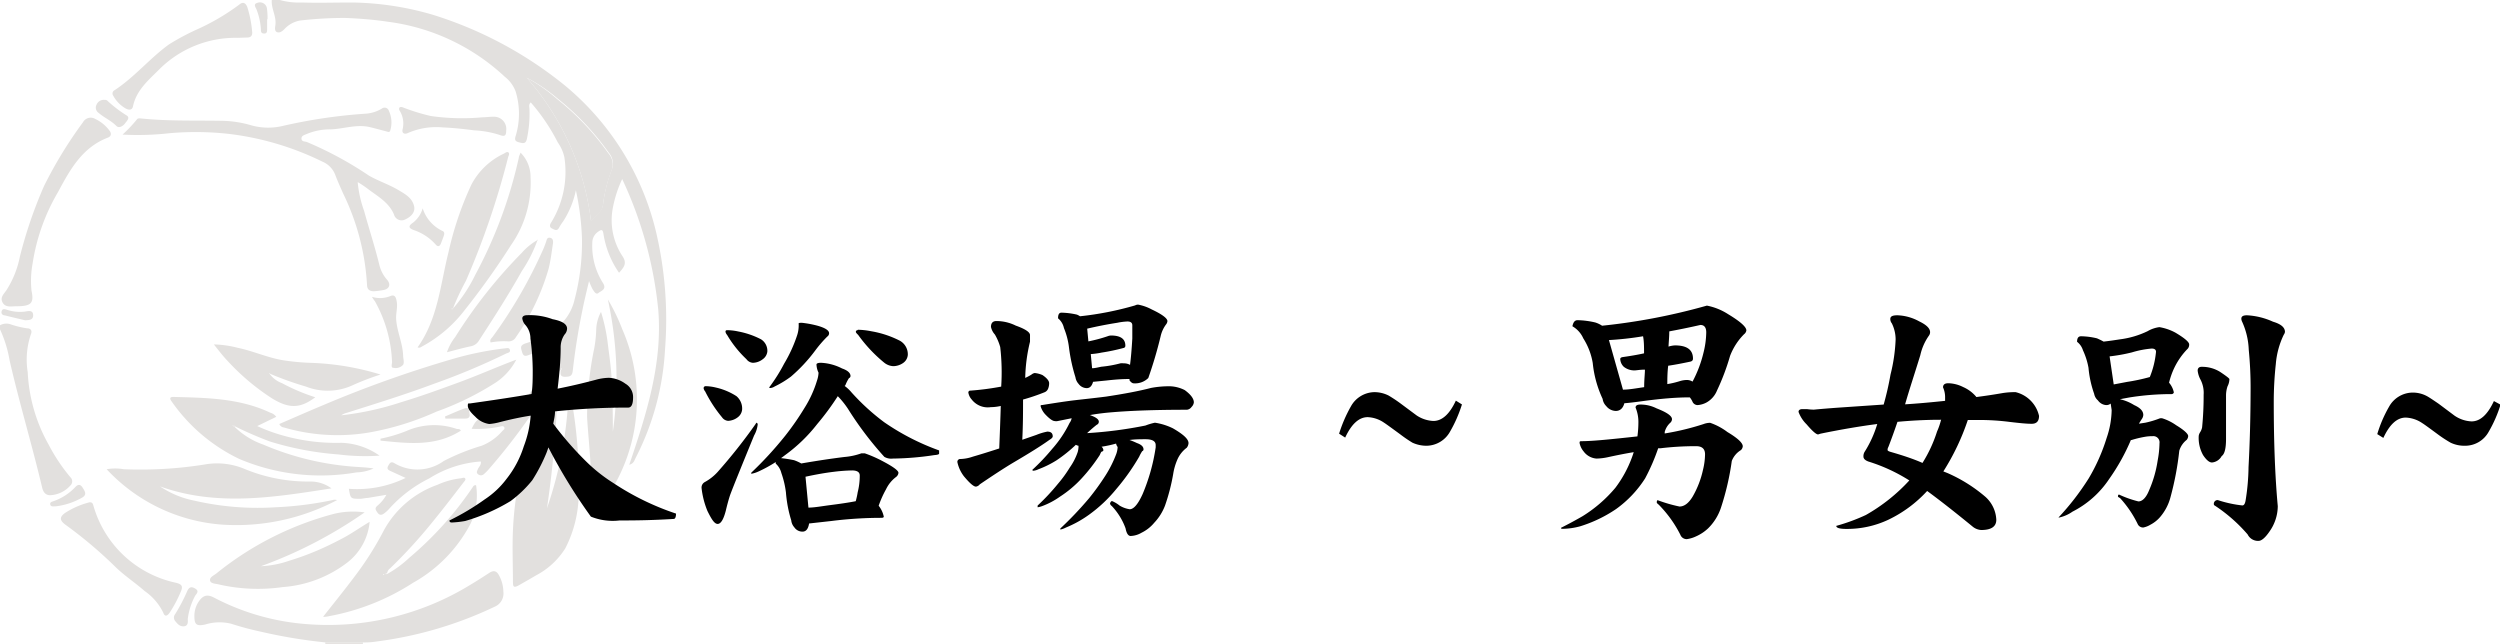 <svg xmlns="http://www.w3.org/2000/svg" viewBox="0 0 229.95 59.22"><defs><style>.a{fill:#e2e0de;}</style></defs><path class="a" d="M44.19,42.45A10.2,10.2,0,0,0,39.49,44a12.32,12.32,0,0,0-3.73,2.84,2.92,2.92,0,0,1-.41.37c-.23.18-.44.21-.63-.06s-.27-.41,0-.64a3.48,3.48,0,0,0,.82-1l-1.71.29c-.22,0-.45.07-.67.08-.92,0-.92,0-1.07-.92a10.16,10.16,0,0,0,5.22-1l-1.38-.63c-.2-.09-.38-.19-.23-.47s.26-.44.57-.26a4.14,4.14,0,0,0,4.55-.2A20.14,20.14,0,0,1,44.3,41a4.86,4.86,0,0,0,1.9-1.35c.09-.1.27-.19.18-.35s-.27-.09-.4-.06a10.06,10.06,0,0,1-2.6.2c.27-.52.47-1,1.18-1,.88,0,1.75-.24,2.63-.35a.71.71,0,0,0,.5-.33,64,64,0,0,0,3.9-6.53,13.39,13.39,0,0,1-2.89,1.4c-.3.12-.54.21-.67-.22s-.22-.63.29-.82A9.53,9.53,0,0,0,51,30.3a4.54,4.54,0,0,0,1.85-2.75,20.62,20.62,0,0,0,.68-5.63,25,25,0,0,0-.56-4.42,8.41,8.41,0,0,1-1.17,2.86,5,5,0,0,0-.37.57c-.19.37-.42.2-.67.08s-.19-.36-.06-.55a8.88,8.88,0,0,0,1.21-6,3.71,3.71,0,0,0-.6-1.35,17.85,17.85,0,0,0-2.49-3.69c-.22.2-.12.42-.12.61a11.12,11.12,0,0,1-.24,2.76c-.11.47-.37.39-.69.31s-.48-.18-.34-.59a7,7,0,0,0,0-4.09,3.06,3.06,0,0,0-1-1.36A19.34,19.34,0,0,0,35.67,2C34.36,1.8,33,1.7,31.73,1.65a35.92,35.92,0,0,0-4.14.24,2.57,2.57,0,0,0-1.44.8c-.18.17-.4.36-.66.27s-.19-.44-.16-.65C25.44,1.49,24.93.79,25,0h.74a6.44,6.44,0,0,0,2,.23c1.55.05,3.1,0,4.65,0a27.59,27.59,0,0,1,7.49,1.15A36.42,36.42,0,0,1,51.92,7.83a25,25,0,0,1,8.43,13.53,35.2,35.2,0,0,1,.82,10.77,24.68,24.68,0,0,1-2.71,10c-.11.22-.17.51-.58.62,1.57-4.65,3.06-9.26,2.67-14.22a36.73,36.73,0,0,0-3.32-12.06,11,11,0,0,0-.87,2.7,6,6,0,0,0,.92,4.43c.41.64.1,1-.34,1.49a8.56,8.56,0,0,1-1.43-3.55c-.07-.48-.2-.44-.53-.2a1.21,1.21,0,0,0-.5,1,6.32,6.32,0,0,0,1,3.72c.34.57-.21.7-.44.89s-.41-.17-.54-.36a6.24,6.24,0,0,1-.32-.74c-.24,1-.46,1.91-.63,2.78q-.56,2.73-.87,5.49c-.06.52-.32.52-.7.54-.54,0-.4-.34-.41-.63.07,0,.13-.13.06-.16s-.07.08-.09.13c-.74,1.16-1.46,2.34-2.23,3.48a57.15,57.15,0,0,1-4.36,5.69,4.36,4.36,0,0,1-.43.43.4.4,0,0,1-.57,0c-.17-.14-.05-.29,0-.44s.32-.39.28-.67l0-.06Zm4.26-35.3a24.5,24.5,0,0,1,5.91,13.16c.45-.52,1-.87,1.1-1.46a13,13,0,0,1,.78-3.17A1.55,1.55,0,0,0,56,14.05a24.4,24.4,0,0,0-4.73-5A15.23,15.23,0,0,0,48.45,7.15Z"/><path class="a" d="M0,29.92a1.19,1.19,0,0,1,1-.08,8.41,8.41,0,0,0,1.5.36c.31,0,.49.2.34.55a7.27,7.27,0,0,0-.29,3.49,15,15,0,0,0,1.92,6.65,16.47,16.47,0,0,0,2,3,.52.52,0,0,1,0,.77,2.64,2.64,0,0,1-1.85.89c-.44,0-.64-.29-.74-.69-.93-3.93-2.1-7.79-3-11.73A11.31,11.31,0,0,0,0,30.29Z"/><path class="a" d="M33.38,59.09l0,.13H29.92l0-.13Z"/><path class="a" d="M50.31,46.75a36.57,36.57,0,0,0,2-11,5.44,5.44,0,0,1,.4,1.86,42.6,42.6,0,0,1,.52,7.65A11.14,11.14,0,0,1,52,50.43a7,7,0,0,1-2.69,2.49c-.52.31-1,.58-1.56.9s-.56.08-.57-.31c0-1.57-.07-3.15,0-4.71a31.58,31.58,0,0,1,.53-4.54,11.17,11.17,0,0,1,1.58-4,22,22,0,0,0,2-4.5A94,94,0,0,1,50.31,46.75Z"/><path class="a" d="M35.64,52.78a10.17,10.17,0,0,0,2-1.47,31.42,31.42,0,0,0,5.82-6.47c.07-.1.11-.23.33-.21a6.09,6.09,0,0,1-.5,3.52A13.22,13.22,0,0,1,38,53.6a21.26,21.26,0,0,1-7.71,3.07,2.25,2.25,0,0,1-.36.06.68.68,0,0,1-.21,0c1-1.27,2-2.5,2.94-3.76a29,29,0,0,0,2.67-4.23,9.06,9.06,0,0,1,4.91-4.15A7.17,7.17,0,0,1,42.34,44c.15,0,.34-.13.44,0s-.07.27-.15.38c-.91,1.18-1.81,2.36-2.75,3.51a46.27,46.27,0,0,1-4,4.39.64.64,0,0,0-.26.4l-.24.15-.15,0s0,.06.05.06a.57.57,0,0,1,.13-.08A.26.26,0,0,0,35.64,52.78Z"/><path class="a" d="M25.69,39c1.39-.6,2.75-1.2,4.12-1.77a107.4,107.4,0,0,1,11.72-4.18,29.38,29.38,0,0,1,4.83-1c.19,0,.47-.13.54.13s-.21.27-.37.35A63,63,0,0,1,40,35.27c-2.67,1-5.38,1.84-8.1,2.7a1.55,1.55,0,0,0-.51.23A27,27,0,0,0,36.88,37c1.8-.54,3.56-1.18,5.33-1.83s3.5-1.42,5.28-2.09a5.71,5.71,0,0,1-1.85,2.08,26.66,26.66,0,0,1-5.49,2.7,25.87,25.87,0,0,1-6.25,1.93,17.5,17.5,0,0,1-7.78-.47A.52.52,0,0,1,25.69,39Z"/><path class="a" d="M41.72,28.32a14,14,0,0,0,2-3.05,41.6,41.6,0,0,0,4-10.76c0-.13.09-.26.16-.47a3.15,3.15,0,0,1,.92,2.26A10,10,0,0,1,47,22.55a70.21,70.21,0,0,1-4.28,6,12.21,12.21,0,0,1-3.83,3.28c-.14.07-.27.21-.48.12,1.87-2.62,2.09-5.76,2.84-8.74A30.19,30.19,0,0,1,43.35,17a6.47,6.47,0,0,1,3-2.87c.13-.07.27-.2.4-.12s.07.26,0,.4a73.76,73.76,0,0,1-3.89,11.41,23,23,0,0,0-1.18,2.51l-.14.06s0,.06.05.06Z"/><path class="a" d="M14.72,44.74a8.59,8.59,0,0,0,3.16,1.31,25.87,25.87,0,0,0,7.44.61A32.07,32.07,0,0,0,30.58,46,.63.63,0,0,1,31,46,19.82,19.82,0,0,1,20.5,48.26a16.11,16.11,0,0,1-10.69-5.1,4.6,4.6,0,0,1,1.58,0,37.44,37.44,0,0,0,7.4-.43,6.51,6.51,0,0,1,3.65.38,15.24,15.24,0,0,0,6.15,1.18,3.28,3.28,0,0,1,1.9.63C25.18,45.75,19.94,46.61,14.72,44.74Z"/><path class="a" d="M32.9,16.76a10.75,10.75,0,0,0,.59,2.64c.46,1.67,1,3.31,1.41,5a3.17,3.17,0,0,0,.72,1.35c.35.43.19.83-.36.93a8.08,8.08,0,0,1-.86.11c-.39,0-.63-.15-.64-.57a22,22,0,0,0-2.21-8.45c-.24-.55-.49-1.09-.7-1.65a2.15,2.15,0,0,0-1.19-1.25A26.65,26.65,0,0,0,21,12.31a27.61,27.61,0,0,0-5.38-.06,26,26,0,0,1-4.35.13A12.53,12.53,0,0,0,12.58,11c.06-.11.19-.12.33-.11,2.47.26,4.95.18,7.43.22a10.16,10.16,0,0,1,2.68.39,5.75,5.75,0,0,0,3,.08,48.63,48.63,0,0,1,7.7-1.13,3.31,3.31,0,0,0,1.4-.46.41.41,0,0,1,.65.21,2.51,2.51,0,0,1,.14,1.75c-.06.26-.19.19-.36.14-.5-.13-1-.27-1.5-.39-1.22-.3-2.41.15-3.62.2a5.54,5.54,0,0,0-2.23.43c-.2.09-.49.15-.47.43s.31.24.49.3a33.11,33.11,0,0,1,5.71,3.09c.89.51,1.86.82,2.73,1.34.58.35,1.2.67,1.41,1.4.16.53-.14,1-.83,1.31a.72.72,0,0,1-1-.47c-.48-1.14-1.54-1.69-2.45-2.39a9,9,0,0,0-.82-.55l0,0Z"/><path class="a" d="M33.38,59.09H29.94a47.45,47.45,0,0,1-6-1,27.12,27.12,0,0,1-2.68-.72,4.47,4.47,0,0,0-2.38.07c-.81.18-1,0-1-.76a2.39,2.39,0,0,1,.3-1.19c.43-.73.85-.87,1.51-.52a21.84,21.84,0,0,0,8.44,2.43,25,25,0,0,0,15.15-3.62c.59-.35,1.16-.72,1.73-1.09.4-.26.68-.18.9.25a3.24,3.24,0,0,1,.39,1.48,1.32,1.32,0,0,1-.81,1.39A35.82,35.82,0,0,1,34.67,59,7,7,0,0,1,33.38,59.09Z"/><path class="a" d="M56.37,39.71a34.33,34.33,0,0,0-.46-12.17,17.86,17.86,0,0,1,1.33,2.75,16.11,16.11,0,0,1,1.34,6.87,16,16,0,0,1-3.1,9.05,1,1,0,0,1-.16.19c-.29.25-.61.69-1,.55s0-.63,0-1c0-1.06,0-2.11,0-3.16-.07-1.48-.24-3-.32-4.44a31.17,31.17,0,0,1,.66-6.32,11.15,11.15,0,0,0,.18-1.72,3.69,3.69,0,0,1,.44-1.62,16.45,16.45,0,0,1,.6,2.72c.11.92.25,1.84.33,2.76s.11,1.81.13,2.72S56.37,38.78,56.37,39.71Z"/><path class="a" d="M21.58,39.26a7.11,7.11,0,0,0,2.65,1.64,26,26,0,0,0,8,2c.71.07,1.42.07,2.13.19a4,4,0,0,1-1.57.36A19.19,19.19,0,0,1,22,42.21a16,16,0,0,1-6.21-5.28c-.15-.2-.25-.43.17-.42,3,.08,6.08.11,8.9,1.45a1,1,0,0,1,.55.38l-1.75.85a15.89,15.89,0,0,0,2.48.9,17.94,17.94,0,0,0,5.26.64,6.42,6.42,0,0,1,3.51,1.18,19.49,19.49,0,0,1-3.78-.11,28.36,28.36,0,0,1-6.3-1.19,34.22,34.22,0,0,1-3.23-1.4.24.24,0,0,0-.26-.1L21.3,39v0l.05,0A.27.27,0,0,0,21.58,39.26Z"/><path class="a" d="M33.54,47.13A41.12,41.12,0,0,1,24,52.08a9.08,9.08,0,0,0,2.59-.5,25.19,25.19,0,0,0,2.56-.93c.84-.36,1.66-.76,2.46-1.19S33.1,48.53,34,48a5.35,5.35,0,0,1-2,3.7A11.06,11.06,0,0,1,26,54a16.06,16.06,0,0,1-5.9-.25c-.28-.07-.73-.06-.78-.36s.35-.46.59-.65a28.92,28.92,0,0,1,10.86-5.49A7.58,7.58,0,0,1,33.54,47.13Z"/><path class="a" d="M24.82,34.41a2.42,2.42,0,0,0,1.11.83A18,18,0,0,0,29,36.54c-1.39,1.05-2.43,1.06-4,.09a21,21,0,0,1-4.1-3.47c-.45-.47-.84-1-1.23-1.48a9.53,9.53,0,0,1,2.19.31c1.51.31,2.94,1,4.48,1.19a21.18,21.18,0,0,0,2.4.2A24.46,24.46,0,0,1,35,34.45a23.8,23.8,0,0,0-2.6,1,5.46,5.46,0,0,1-4.25.11,30,30,0,0,1-3.26-1.16l-.13-.09,0,.06Z"/><path class="a" d="M1.49,28.17c-.42,0-1,.15-1.26-.36S.42,27,.65,26.6a8.91,8.91,0,0,0,1.18-3,41.05,41.05,0,0,1,2.22-6.49,39.41,39.41,0,0,1,3.58-5.86.81.81,0,0,1,1.13-.31A3.49,3.49,0,0,1,10.06,12c.2.25.2.53-.14.66-2.36.9-3.48,2.95-4.58,5A18.41,18.41,0,0,0,3,24.23a8.84,8.84,0,0,0-.1,2.52C3.15,27.91,2.85,28.17,1.49,28.17Z"/><path class="a" d="M8.24,46.2c.24,0,.28.09.34.27a10.08,10.08,0,0,0,7.59,7.13c.62.15.67.37.43.89a11.39,11.39,0,0,1-1,1.87c-.18.26-.43.43-.58,0a5.18,5.18,0,0,0-1.72-2c-.91-.8-1.95-1.47-2.8-2.33A40.16,40.16,0,0,0,6,48.25c-.54-.41-.52-.71,0-1.08A7.58,7.58,0,0,1,8.24,46.2Z"/><path class="a" d="M21.88,3.48a9.93,9.93,0,0,0-7.26,2.93c-1,1-2.08,1.9-2.39,3.38-.08.37-.39.33-.65.2a3,3,0,0,1-1.16-1.18.34.34,0,0,1,.13-.52c1.84-1.21,3.24-2.94,5-4.21A22.12,22.12,0,0,1,18,2.76,20.6,20.6,0,0,0,22,.43c.34-.3.6-.17.75.23A10.6,10.6,0,0,1,23.2,3c0,.3-.15.45-.45.45Z"/><path class="a" d="M49.43,22.11A12.75,12.75,0,0,1,48,24.93c-1.22,2.18-2.57,4.28-3.93,6.37a1.11,1.11,0,0,1-.76.55c-.72.15-1.43.35-2.2.55A4.69,4.69,0,0,1,41.87,31,45.29,45.29,0,0,1,48,23.25a5.47,5.47,0,0,1,1.42-1.16Z"/><path class="a" d="M45.13,31.5c-.11-.28.09-.38.19-.53A43.82,43.82,0,0,0,50,22.85c.08-.19.15-.39.22-.58s.08-.45.37-.4.3.32.27.54c-.12.77-.21,1.56-.4,2.31a21.16,21.16,0,0,1-3,6.28.76.76,0,0,1-.71.4A6.41,6.41,0,0,0,45.13,31.5Z"/><path class="a" d="M46.56,12c0,.46-.11.61-.64.4a9,9,0,0,0-2.3-.41c-1-.13-1.93-.23-2.89-.27a6.5,6.5,0,0,0-3.2.51c-.35.17-.58,0-.5-.33a2.25,2.25,0,0,0-.3-1.77.29.29,0,0,1,0-.22c.12-.12.27-.06.41,0a18.74,18.74,0,0,0,2.48.76,20.39,20.39,0,0,0,4.75.12c.34,0,.69-.06,1-.05A1.12,1.12,0,0,1,46.56,12Z"/><path class="a" d="M34.21,27.3a2.5,2.5,0,0,0,1.7-.07c.46-.19.53.21.59.56.08.53-.1,1.05-.06,1.59.08,1.14.6,2.18.64,3.33,0,.28.13.6,0,.84a.92.92,0,0,1-.9.28c-.25,0-.12-.35-.12-.53a12.38,12.38,0,0,0-1.58-5.6C34.41,27.62,34.35,27.53,34.21,27.3Z"/><path class="a" d="M42.39,39.61c-2.35,1.5-4.87,1.17-7.39.92l0-.18a13.47,13.47,0,0,0,2.39-.71A6.32,6.32,0,0,1,42,39.45C42.14,39.48,42.28,39.42,42.39,39.61Z"/><path class="a" d="M38.88,19.16a3.46,3.46,0,0,0,1.81,2.08c.23.09.18.31.12.48s-.17.46-.26.69-.26.33-.47.09a4.65,4.65,0,0,0-2-1.33c-.52-.19-.54-.39-.09-.69A2.57,2.57,0,0,0,38.88,19.16Z"/><path class="a" d="M9.65,9.19a.3.3,0,0,1,.2.05,11.6,11.6,0,0,0,1.8,1.38c.35.21,0,.52-.15.73s-.54.49-.79.24c-.49-.5-1.12-.76-1.63-1.2a.58.58,0,0,1-.2-.76A.72.72,0,0,1,9.65,9.19Z"/><path class="a" d="M16.86,57.61c-.36,0-.55-.25-.75-.49a.5.5,0,0,1,0-.63,16.14,16.14,0,0,0,1.12-2.14c.18-.38.4-.41.73-.21s.21.38,0,.64a6.08,6.08,0,0,0-.69,2.16C17.29,57.22,17.31,57.61,16.86,57.61Z"/><path class="a" d="M5.15,46.57c-.22,0-.48.07-.53-.17s.21-.26.38-.33a5,5,0,0,0,1.89-1.23c.23-.26.46-.37.7,0s.41.65,0,.91A6.44,6.44,0,0,1,5.15,46.57Z"/><path class="a" d="M24.57,1.79c0,.31,0,.62,0,.93s-.1.38-.33.36S24,2.89,24,2.72A6,6,0,0,0,23.61.91c-.06-.2-.38-.53.07-.65a.65.65,0,0,1,.87.49,7.09,7.09,0,0,1,.06,1Z"/><path class="a" d="M2.31,29.46c-.62-.15-1.24-.29-1.86-.45-.18,0-.37-.13-.3-.38s.26-.2.45-.15a3.8,3.8,0,0,0,1.7.18c.37-.07.74-.13.75.33S2.66,29.44,2.31,29.46Z"/><path class="a" d="M40.93,38.31c.58-.24,1.15-.51,1.73-.72s.47.22.53.48-.07.44-.39.43c-.61,0-1.22,0-1.83,0Z"/><path class="a" d="M49.4,22.09l.08-.05,0,.07Z"/><path class="a" d="M48.45,7.15A15.23,15.23,0,0,1,51.23,9.1a24.4,24.4,0,0,1,4.73,5,1.55,1.55,0,0,1,.28,1.63,13,13,0,0,0-.78,3.17c-.07.59-.65.94-1.1,1.46A24.5,24.5,0,0,0,48.45,7.15Z"/><path class="a" d="M51.51,34s0-.17.09-.13,0,.12-.06.16Z"/><path class="a" d="M44.19,42.45l.07,0,0,.06Z"/><path class="a" d="M35.37,52.88l.24-.15,0,.05a.26.26,0,0,1-.24.13Z"/><path class="a" d="M35.4,52.91a.57.57,0,0,0-.13.08s0,0-.05-.06l.15,0Z"/><path class="a" d="M41.72,28.32l-.12.08s0,0-.05-.06l.14-.06Z"/><path class="a" d="M32.9,16.76l0,0,0,0Z"/><path class="a" d="M21.58,39.26a.27.27,0,0,1-.23-.15h0a.24.24,0,0,1,.26.1Z"/><path class="a" d="M21.35,39.11l-.05,0v0l.06.07Z"/><path class="a" d="M24.82,34.41l-.15-.06,0-.06.13.09Z"/><path d="M56,34.75a2.79,2.79,0,0,1,1.52.54,1.42,1.42,0,0,1,.71,1.26c0,.63-.15.94-.45.94a61.84,61.84,0,0,0-6.73.35c0,.41-.1.78-.16,1.13A29.84,29.84,0,0,0,54,42.53a14.68,14.68,0,0,0,2.42,1.9,24.23,24.23,0,0,0,5.76,2.81c0,.28-.06.45-.18.49-1.6.1-3.28.15-5,.14a5.37,5.37,0,0,1-2.65-.35,50.35,50.35,0,0,1-3.91-6.37c-.05.17-.11.33-.17.49a15.68,15.68,0,0,1-1.31,2.53,10.69,10.69,0,0,1-2,1.92,17.29,17.29,0,0,1-4.17,1.83,9,9,0,0,1-1.24.14c-.14,0-.21-.06-.21-.19a22.34,22.34,0,0,0,3.25-1.94,7.93,7.93,0,0,0,2-1.88,9.32,9.32,0,0,0,1.59-3,9.9,9.9,0,0,0,.63-2.82c-.9.14-1.84.34-2.81.59A5.32,5.32,0,0,1,45,39a2.18,2.18,0,0,1-1.29-.68c-.45-.41-.68-.74-.68-1s.06-.21.19-.21c2.12-.3,4-.58,5.67-.87C49,35.54,49,34.78,49,34a23.3,23.3,0,0,0-.21-2.86,1.89,1.89,0,0,0-.52-1.31,1.14,1.14,0,0,1-.23-.54c0-.2.16-.3.49-.3a6,6,0,0,1,2.3.37c.89.17,1.33.46,1.33.87a.84.84,0,0,1-.23.54A2.08,2.08,0,0,0,51.57,32c0,1.17-.12,2.42-.28,3.75,1.16-.23,2.33-.5,3.52-.82A4.83,4.83,0,0,1,56,34.75Z"/><path d="M69.59,38.88a.17.17,0,0,1,.1.18,2.64,2.64,0,0,1-.33,1c-1.17,2.86-1.91,4.68-2.2,5.46-.15.45-.28.94-.4,1.45-.21.81-.46,1.22-.75,1.22s-.55-.4-.94-1.19a7.78,7.78,0,0,1-.54-2.11.57.57,0,0,1,.28-.54A4.52,4.52,0,0,0,66,43.42,49.74,49.74,0,0,0,69.5,39,.38.38,0,0,1,69.59,38.88Zm-4.68-3.36a4.3,4.3,0,0,1,.91.12,5.85,5.85,0,0,1,1.92.8,1.49,1.49,0,0,1,.52,1.24,1,1,0,0,1-.4.7,1.56,1.56,0,0,1-.89.33.75.75,0,0,1-.56-.33A12.23,12.23,0,0,1,64.86,36a.59.59,0,0,1-.14-.28A.18.18,0,0,1,64.91,35.52Zm2-5.15a5.06,5.06,0,0,1,1,.12,7.59,7.59,0,0,1,2.09.72,1.25,1.25,0,0,1,.58,1.13,1,1,0,0,1-.42.7,1.52,1.52,0,0,1-.91.33.79.79,0,0,1-.59-.33,10.13,10.13,0,0,1-1.78-2.23.64.64,0,0,1-.14-.25C66.71,30.43,66.77,30.37,66.88,30.37Zm8.62,3a4.7,4.7,0,0,1,1.92.52c.52.18.78.42.78.7a.22.22,0,0,1-.14.19,3.47,3.47,0,0,0-.33.65l-.07.07a3.46,3.46,0,0,1,.63.59,20.38,20.38,0,0,0,3,2.74,21.84,21.84,0,0,0,5.06,2.6v.29c0,.07-.15.12-.44.14a27,27,0,0,1-3.85.32,1.22,1.22,0,0,1-.75-.16A31.14,31.14,0,0,1,78,37.61a7.88,7.88,0,0,0-.94-1.17A23.91,23.91,0,0,1,75.17,39a14.5,14.5,0,0,1-2.93,2.84l-.4.3a11.24,11.24,0,0,1,1.2.19,3.91,3.91,0,0,1,.66.3c1.62-.28,3-.48,4-.6a6,6,0,0,0,1.52-.33l.33,0a11.39,11.39,0,0,1,1.62.71q1.47.77,1.47,1.08a.55.55,0,0,1-.23.39A3.06,3.06,0,0,0,81.5,45a9.21,9.21,0,0,0-.68,1.52,2.36,2.36,0,0,1,.47,1c0,.08-.1.11-.21.11a37,37,0,0,0-4.6.29l-2.06.23c-.08.5-.28.75-.61.75a.9.9,0,0,1-.75-.4,1.12,1.12,0,0,1-.28-.63,11.8,11.8,0,0,1-.49-2.58,8.51,8.51,0,0,0-.42-1.78,1.72,1.72,0,0,0-.52-.87v-.14a12.49,12.49,0,0,1-1.59.87,2.65,2.65,0,0,1-.66.21v-.1a33.44,33.44,0,0,0,3.14-3.42A25,25,0,0,0,74,37.52,10.27,10.27,0,0,0,75.15,35a2.57,2.57,0,0,0,.14-.72,1.89,1.89,0,0,1-.19-.75C75.1,33.43,75.24,33.37,75.5,33.37Zm-1.78-3.68a9.49,9.49,0,0,1,1.41.26c.73.2,1.1.44,1.1.7a.37.37,0,0,1-.17.31A11.29,11.29,0,0,0,75,32.22a14.62,14.62,0,0,1-2.25,2.42,9.11,9.11,0,0,1-1.5.91.84.84,0,0,1-.4.14c-.06,0-.09,0-.09-.07a15.52,15.52,0,0,0,1.36-2.16,13,13,0,0,0,1.2-2.62,2.87,2.87,0,0,0,.14-1.06Q73.42,29.69,73.72,29.69Zm.61,17c.54,0,1.22-.13,2-.23s1.71-.23,2.35-.36a7,7,0,0,0,.18-.82,6.24,6.24,0,0,0,.19-1.54c0-.3-.22-.46-.68-.47a15.59,15.59,0,0,0-1.66.12c-.85.1-1.73.26-2.65.46Zm4.55-16.36a7.1,7.1,0,0,1,1.24.14,9.13,9.13,0,0,1,2.62.87,1.43,1.43,0,0,1,.73,1.31,1,1,0,0,1-.42.73,1.62,1.62,0,0,1-.92.3,1.45,1.45,0,0,1-.84-.33,13.3,13.3,0,0,1-2.39-2.55c-.14-.13-.21-.22-.21-.28S78.77,30.37,78.88,30.37Z"/><path d="M95.17,34.31a2.36,2.36,0,0,1,.72.19c.41.28.61.53.61.75a1.33,1.33,0,0,1-.09.49.59.59,0,0,1-.31.33,18.29,18.29,0,0,1-2,.68c0,1.08,0,2.31-.07,3.7L95.33,40a5.34,5.34,0,0,1,1-.3c.33,0,.5.14.5.44,0,.09-.1.2-.29.31-.73.53-1.87,1.24-3.42,2.15-.83.5-1.82,1.15-3,1.95a.56.56,0,0,1-.35.21c-.22,0-.58-.32-1.1-.94a3.24,3.24,0,0,1-.61-1.31.26.26,0,0,1,.28-.29A3.85,3.85,0,0,0,89.49,42c.66-.19,1.46-.44,2.42-.75.06-1.5.11-2.8.14-3.91a4.28,4.28,0,0,1-.92.11,1.87,1.87,0,0,1-1.75-.7,1.25,1.25,0,0,1-.31-.63.17.17,0,0,1,.19-.19,25.38,25.38,0,0,0,2.83-.37A20.28,20.28,0,0,0,92,31.92a5,5,0,0,0-.49-1.15,1.5,1.5,0,0,1-.36-.7c0-.36.17-.54.5-.54a4,4,0,0,1,1.78.42c.87.31,1.31.6,1.31.87s0,.37,0,.61a15.28,15.28,0,0,0-.44,3.33,4.45,4.45,0,0,0,.58-.31A.66.66,0,0,1,95.17,34.31Zm12.49,1.22a3.25,3.25,0,0,1,1.31.35c.56.41.84.79.84,1.13a.69.69,0,0,1-.21.42.6.6,0,0,1-.44.26c-3,0-5.46.09-7.43.28-.46.05-1,.12-1.48.21.55.19.82.39.82.61a.3.3,0,0,1-.19.28c-.26.2-.56.46-.89.77a38.89,38.89,0,0,0,5.37-.7,5.56,5.56,0,0,1,.87-.26,5.61,5.61,0,0,1,1.66.52c1,.58,1.43,1,1.43,1.36a.77.77,0,0,1-.16.42,2.71,2.71,0,0,0-.89,1.15,5.37,5.37,0,0,0-.36,1.27,18.16,18.16,0,0,1-.75,2.9,4.76,4.76,0,0,1-1,1.59A3.5,3.5,0,0,1,105,49a2.13,2.13,0,0,1-1,.3c-.22,0-.38-.23-.47-.7a5.94,5.94,0,0,0-1.27-2.06.34.34,0,0,1-.16-.24c.05-.14.11-.21.19-.21a2.88,2.88,0,0,1,.7.42,2.53,2.53,0,0,0,.92.33c.37,0,.77-.47,1.19-1.4a17.52,17.52,0,0,0,1.2-4.29l0-.21c0-.36-.31-.54-.94-.54-.43,0-.93,0-1.47.07a6.14,6.14,0,0,1,.68.28c.4.14.61.33.61.58a.17.17,0,0,1-.12.17,3.51,3.51,0,0,0-.28.51A20.05,20.05,0,0,1,102.66,45a13.07,13.07,0,0,1-2.5,2.35,10.2,10.2,0,0,1-2.11,1.17,2,2,0,0,1-.52.19v-.1a32.25,32.25,0,0,0,2.65-2.79,23,23,0,0,0,1.5-2.08,10.66,10.66,0,0,0,1-2,2.14,2.14,0,0,0,.12-.63.62.62,0,0,1-.14-.31,11.09,11.09,0,0,1-1.34.29.46.46,0,0,1,.17.32s0,.09-.12.12-.14.2-.23.35a15.81,15.81,0,0,1-1.64,2.11,10.19,10.19,0,0,1-2,1.69,7.08,7.08,0,0,1-1.64.87,2.11,2.11,0,0,1-.42.11V46.5a19.91,19.91,0,0,0,1.87-2A11.27,11.27,0,0,0,98.4,43a5.53,5.53,0,0,0,.73-1.43,2.13,2.13,0,0,0,.07-.42l0-.15a.59.59,0,0,1-.24-.09,13.11,13.11,0,0,1-1.78,1.43,9.16,9.16,0,0,1-1.66.82,1.35,1.35,0,0,1-.47.14.08.08,0,0,1-.09-.09,19.41,19.41,0,0,0,1.82-1.92,10.54,10.54,0,0,0,1.6-2.39,1,1,0,0,0,.19-.43l-1.29.26a.63.63,0,0,1-.26,0c-.19,0-.48-.2-.87-.61a1.84,1.84,0,0,1-.44-.78q0-.09.18-.09c1.24-.2,2.23-.35,3-.44s1.73-.19,2.84-.33c1.59-.24,3-.5,4.15-.8A9,9,0,0,1,107.66,35.53Zm-10-6.77a6.94,6.94,0,0,1,1.4.18,1.77,1.77,0,0,1,.28.15,29,29,0,0,0,5.07-1,.55.55,0,0,1,.28-.07,4.31,4.31,0,0,1,1.24.44c1,.47,1.45.83,1.45,1.08a.56.56,0,0,1-.11.28,2.88,2.88,0,0,0-.52,1.13,38.92,38.92,0,0,1-1.13,3.82,1.73,1.73,0,0,1-1.33.49c-.13,0-.26-.09-.4-.28a.73.73,0,0,0,0-.12c-.72,0-1.43.06-2.13.14l-1.22.12c-.11.39-.3.58-.58.58a.94.94,0,0,1-.75-.39,1.16,1.16,0,0,1-.29-.61A15.56,15.56,0,0,1,98.33,32a6.86,6.86,0,0,0-.47-1.83,1.58,1.58,0,0,0-.54-.89C97.32,28.92,97.42,28.76,97.63,28.76Zm2.79,5.11c.26,0,.55-.08.86-.14a10.47,10.47,0,0,0,1.74-.31,1.13,1.13,0,0,1,.3,0,1.15,1.15,0,0,1,.59.14c.08-.6.15-1.4.21-2.42,0-.44,0-.84,0-1.22,0-.23-.15-.35-.45-.35a5.76,5.76,0,0,0-.94.12q-1.35.21-2.76.54l.11,1.17a13.63,13.63,0,0,0,1.76-.47,1,1,0,0,1,.31-.07c.89,0,1.33.31,1.33.94a.2.2,0,0,1-.18.21,18.28,18.28,0,0,1-2,.42,7.42,7.42,0,0,1-1,.14h0Z"/><path d="M134.47,37.2a12.43,12.43,0,0,1-1.1,2.51A2.51,2.51,0,0,1,131.23,41a3.1,3.1,0,0,1-1.31-.28,12.25,12.25,0,0,1-1.1-.75q-1.36-1-1.5-1.08a2.85,2.85,0,0,0-1.52-.52c-.8,0-1.49.63-2.07,1.88l-.56-.36a12.87,12.87,0,0,1,1.08-2.5,2.52,2.52,0,0,1,2.13-1.32,2.91,2.91,0,0,1,1.34.31,12.89,12.89,0,0,1,1.1.73l1.48,1.1a3,3,0,0,0,1.54.51c.8,0,1.49-.62,2.07-1.87Z"/><path d="M157.3,38.89a5.74,5.74,0,0,1,1.59.85c.94.56,1.41,1,1.41,1.31a.55.55,0,0,1-.17.35,2,2,0,0,0-.84,1,24.52,24.52,0,0,1-1,4.31,4.78,4.78,0,0,1-1.17,1.88,3.94,3.94,0,0,1-1.13.75,2.87,2.87,0,0,1-.84.25.62.62,0,0,1-.59-.4,10.92,10.92,0,0,0-2-2.78c-.11-.08-.17-.15-.17-.19s0-.21.09-.21a13.31,13.31,0,0,0,2,.58c.44,0,.85-.31,1.22-.93a8.57,8.57,0,0,0,.94-2.44,6.26,6.26,0,0,0,.19-1.43c0-.5-.27-.75-.82-.75a26.81,26.81,0,0,0-3.26.19l-.23,0A18.7,18.7,0,0,1,151.32,44a10.26,10.26,0,0,1-2.67,2.82,12.37,12.37,0,0,1-3.31,1.59,6.44,6.44,0,0,1-1.57.23c-.12,0-.19,0-.19-.09.71-.36,1.38-.72,2-1.08a12.56,12.56,0,0,0,3-2.6,10.77,10.77,0,0,0,1.53-2.81c.06-.16.11-.31.16-.47-.74.12-1.54.28-2.41.47a5.52,5.52,0,0,1-1,.12,1.61,1.61,0,0,1-1.2-.66,1.72,1.72,0,0,1-.37-.77c0-.11,0-.17.16-.17,1.06,0,2.78-.18,5.16-.44a10,10,0,0,0,.09-1.36,3.45,3.45,0,0,0-.26-1.29c0-.19.15-.28.45-.28a3.26,3.26,0,0,1,1.48.35c1,.39,1.42.71,1.42,1a.47.47,0,0,1-.14.31,1.76,1.76,0,0,0-.53.86l0,.14a23.9,23.9,0,0,0,3.56-.86A1.76,1.76,0,0,1,157.3,38.89Zm-12.19-9.44a7.81,7.81,0,0,1,1.62.21,2.47,2.47,0,0,1,.63.3A56.53,56.53,0,0,0,157,28.11a5.56,5.56,0,0,1,1.94.78c1.13.68,1.69,1.18,1.69,1.5a.53.53,0,0,1-.21.35,5.72,5.72,0,0,0-1.29,2,21.07,21.07,0,0,1-1.2,3.18A2.2,2.2,0,0,1,157,37a2,2,0,0,1-.87.26.52.52,0,0,1-.47-.35,2,2,0,0,0-.23-.36c-1.38,0-2.73.14-4.08.31-.86.12-1.51.2-1.94.23-.13.47-.4.71-.8.71a1.17,1.17,0,0,1-.87-.45,1.15,1.15,0,0,1-.33-.66,10.17,10.17,0,0,1-.91-3.3,6.11,6.11,0,0,0-.87-2.27,2.4,2.4,0,0,0-1-1.11C144.71,29.63,144.85,29.45,145.11,29.45Zm4.17,6.39c.55,0,1.2-.12,1.95-.23,0-.7.07-1.23.07-1.59V34c-.47,0-.78.07-.94.07a1.55,1.55,0,0,1-1-.33,1.05,1.05,0,0,1-.33-.71c0-.09.06-.15.19-.18.7-.1,1.37-.21,2-.35,0-.57,0-1.09-.09-1.57a29.15,29.15,0,0,1-3.14.35Zm4.08-.51a8.42,8.42,0,0,0,1.17-.28,2.35,2.35,0,0,1,.61-.1,1,1,0,0,1,.54.15,11.13,11.13,0,0,0,1-2.63,8,8,0,0,0,.26-1.9c0-.45-.18-.68-.54-.68-1.05.24-2,.43-2.86.59,0,.48-.05.95-.07,1.4a2.42,2.42,0,0,1,.59-.11c1.11,0,1.66.4,1.66,1.22,0,.15-.09.25-.28.28-.7.15-1.38.28-2,.37C153.37,34.2,153.36,34.77,153.36,35.33Z"/><path d="M174.53,29a4.46,4.46,0,0,1,2,.56c.64.31,1,.63,1,1a.56.56,0,0,1-.12.33,5,5,0,0,0-.78,1.78c-.5,1.63-1,3.13-1.4,4.52,1.14-.07,2.36-.18,3.68-.32v-.4a2.21,2.21,0,0,0-.19-.84c0-.25.16-.38.49-.38a3.19,3.19,0,0,1,1.36.35,3.27,3.27,0,0,1,1.22.92c.75-.1,1.52-.21,2.32-.35a7.12,7.12,0,0,1,1.29-.1,2.91,2.91,0,0,1,2.15,2.18c0,.49-.22.73-.68.73s-1.07-.06-2-.17a22.23,22.23,0,0,0-3-.18H181a21.61,21.61,0,0,1-2.25,4.73l.4.16a13.93,13.93,0,0,1,3.47,2.18,3,3,0,0,1,1,2.11c0,.63-.47.94-1.39.94a1.37,1.37,0,0,1-.77-.3c-1.72-1.41-3.12-2.5-4.2-3.29a11.67,11.67,0,0,1-3.58,2.65,8.92,8.92,0,0,1-3.85.84c-.62,0-.93-.09-.93-.28a17.48,17.48,0,0,0,2.72-1,16.31,16.31,0,0,0,4-3.18,15.76,15.76,0,0,0-3.77-1.74q-.45-.17-.45-.45a.77.77,0,0,1,.14-.49A10.29,10.29,0,0,0,172.67,39c-1.62.21-3.37.51-5.22.89l-.22.07c-.18,0-.54-.32-1.07-.94a3.09,3.09,0,0,1-.73-1.13c0-.17.12-.26.37-.26l.4,0a5.27,5.27,0,0,0,.64.05s.77-.08,2.32-.19l4.1-.28a27.18,27.18,0,0,0,.63-2.76,15.58,15.58,0,0,0,.47-3.24,3.37,3.37,0,0,0-.35-1.47.63.63,0,0,1-.14-.4C173.87,29.09,174.09,29,174.53,29Zm4,9.61c-1.57,0-2.89.09-4,.19-.28.82-.56,1.6-.84,2.32a.49.49,0,0,0-.07.28q0,.09.33.18c1,.29,2,.61,2.88,1a12.58,12.58,0,0,0,1.34-2.89A6.58,6.58,0,0,0,178.55,38.57Z"/><path d="M191.42,30.93a6.64,6.64,0,0,1,1.46.19c.25.11.45.21.61.3.54-.06,1-.13,1.52-.21a8.16,8.16,0,0,0,2.53-.75,2.86,2.86,0,0,1,1.08-.37,4.7,4.7,0,0,1,1.48.51q1.26.75,1.26,1.08a.58.58,0,0,1-.12.38,6.57,6.57,0,0,0-1.26,1.8,7,7,0,0,0-.47,1.34,2,2,0,0,1,.44.89.21.21,0,0,1-.21.16,24.38,24.38,0,0,0-3.89.31l-.86.16a4.24,4.24,0,0,1,1.31.54c.56.25.84.55.84.91a.73.73,0,0,1-.12.35c-.11.16-.2.31-.28.45l.59-.09a8.43,8.43,0,0,0,1.33-.4.6.6,0,0,1,.24,0,4.6,4.6,0,0,1,1.26.63c.74.45,1.11.8,1.11,1a.6.6,0,0,1-.14.35,2,2,0,0,0-.68,1,27.36,27.36,0,0,1-.8,4.24,4.58,4.58,0,0,1-.94,1.83,3,3,0,0,1-.91.73,2,2,0,0,1-.66.26.54.54,0,0,1-.52-.33A10,10,0,0,0,195,45.81c-.12-.06-.19-.11-.19-.14s0-.18.1-.18a9.64,9.64,0,0,0,1.78.63c.37,0,.72-.35,1-1.06a10.74,10.74,0,0,0,.77-2.69,9.19,9.19,0,0,0,.17-1.6.57.57,0,0,0-.64-.65,3.94,3.94,0,0,0-.77.07,9.76,9.76,0,0,0-1.15.28.11.11,0,0,1-.07,0,19,19,0,0,1-2,3.59,8.88,8.88,0,0,1-3.37,3,3.36,3.36,0,0,1-1.22.54h-.07A23.74,23.74,0,0,0,192.12,44a17.18,17.18,0,0,0,1.65-3.72,8.22,8.22,0,0,0,.46-2.56l-.09-.6a.61.61,0,0,1-.4.14,1,1,0,0,1-.77-.43,1.05,1.05,0,0,1-.35-.61,9.69,9.69,0,0,1-.52-2.39,6.51,6.51,0,0,0-.51-1.61,1.56,1.56,0,0,0-.54-.78C191.05,31.09,191.17,30.93,191.42,30.93Zm3,4.43,1.21-.23a17.79,17.79,0,0,0,2.11-.45,8.17,8.17,0,0,0,.57-2.32c0-.2-.14-.3-.4-.3a8.83,8.83,0,0,0-1.81.35,15.4,15.4,0,0,1-2.06.37Zm8.11-1.62a3.13,3.13,0,0,1,1.68.47c.57.38.85.6.85.66a1.47,1.47,0,0,1-.17.66,2.63,2.63,0,0,0-.14.86v4c0,.85-.13,1.38-.4,1.56a1.13,1.13,0,0,1-.89.59c-.25,0-.52-.23-.82-.68a3.23,3.23,0,0,1-.4-1.78.83.83,0,0,1,.12-.31,1.29,1.29,0,0,0,.19-.46,29.56,29.56,0,0,0,.14-3,2.64,2.64,0,0,0-.28-1.38,2.24,2.24,0,0,1-.26-.77C202.11,33.91,202.24,33.74,202.49,33.74ZM206.68,29a6.6,6.6,0,0,1,2.39.59c.74.22,1.1.53,1.1.94a.58.58,0,0,1-.11.26,7.6,7.6,0,0,0-.73,2.69,32.06,32.06,0,0,0-.19,3.49q0,5.58.37,9.59a4.08,4.08,0,0,1-.77,2.34c-.39.57-.73.85-1,.85a1.06,1.06,0,0,1-1-.59,14.45,14.45,0,0,0-3.09-2.7A.34.34,0,0,1,204,46a10.93,10.93,0,0,0,2.25.49c.16,0,.26-.17.31-.52a20.38,20.38,0,0,0,.26-3q.18-3.34.19-7.08a35.87,35.87,0,0,0-.17-3.72,6.8,6.8,0,0,0-.61-2.58.69.69,0,0,1-.07-.24C206.14,29.1,206.32,29,206.68,29Z"/><path d="M230,37.22a11.89,11.89,0,0,1-1.1,2.51A2.47,2.47,0,0,1,226.72,41a2.93,2.93,0,0,1-1.31-.28A11.94,11.94,0,0,1,224.3,40q-1.35-1-1.5-1.08a2.89,2.89,0,0,0-1.52-.51c-.8,0-1.48.62-2.06,1.87l-.56-.35a11.87,11.87,0,0,1,1.08-2.51,2.51,2.51,0,0,1,2.13-1.31,2.75,2.75,0,0,1,1.33.31c.21.11.57.35,1.11.72l1.47,1.1a3,3,0,0,0,1.55.52c.8,0,1.48-.62,2.06-1.87Z"/></svg>